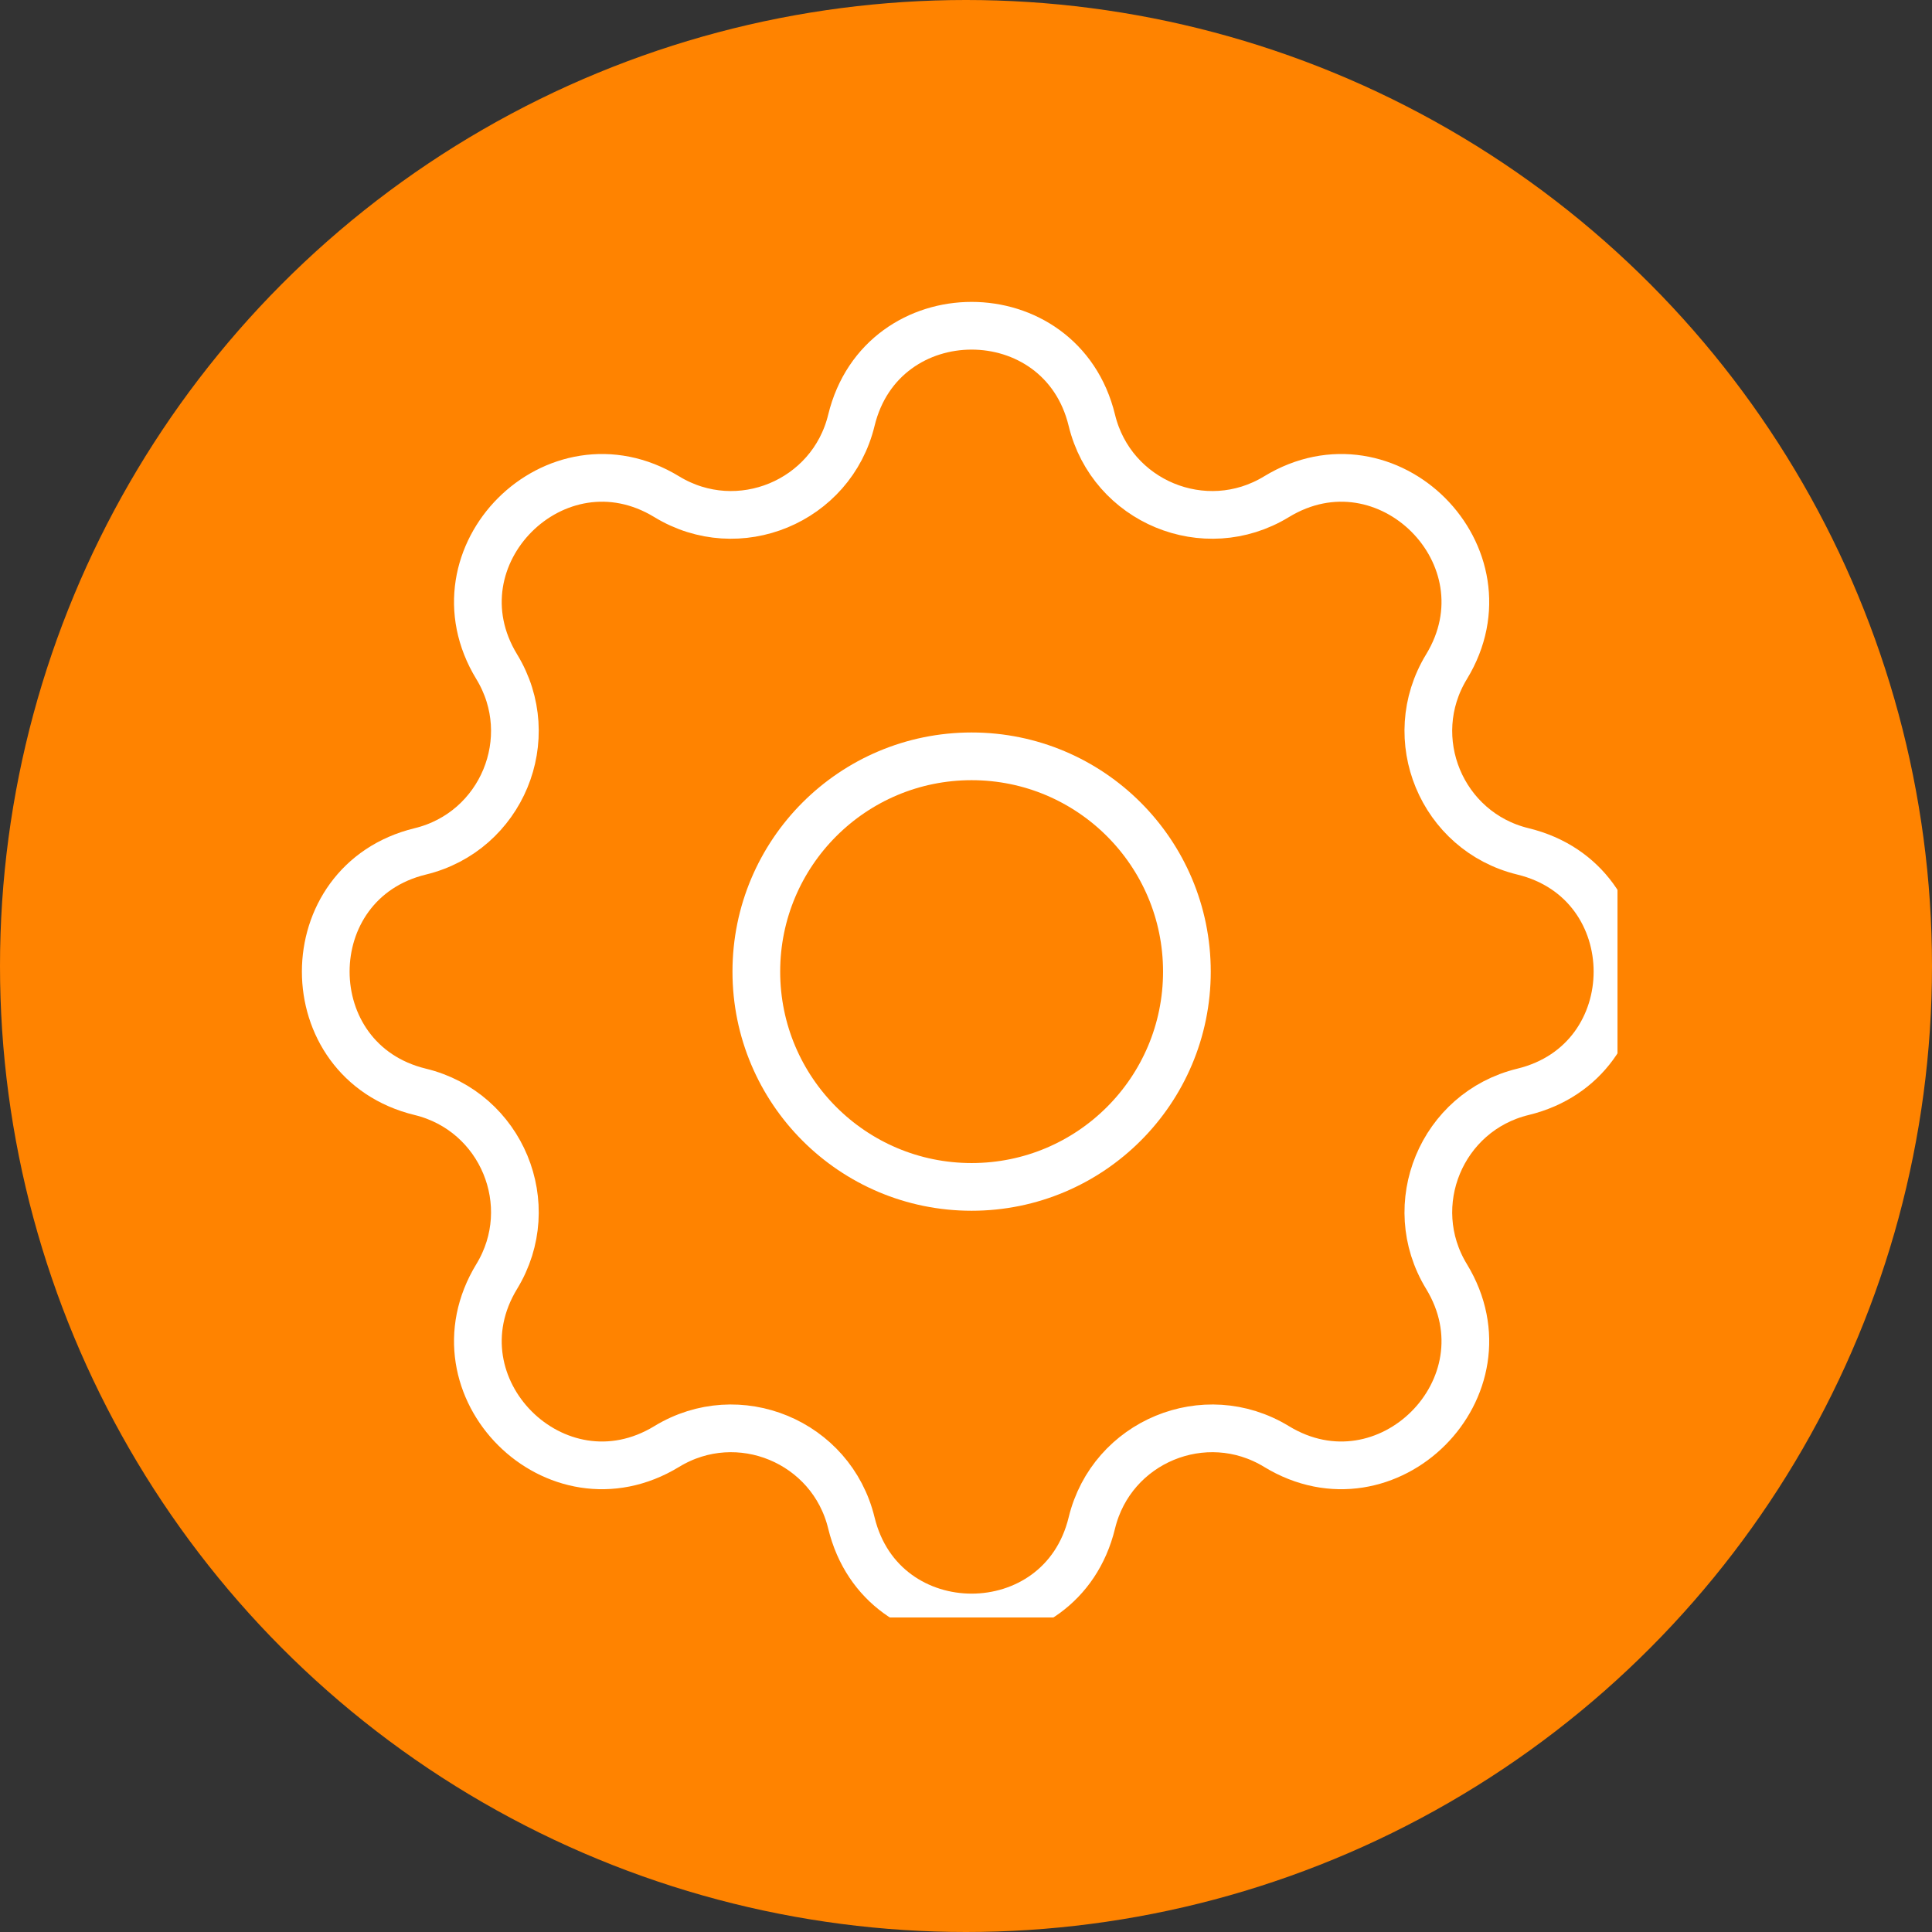 <svg width="162" height="162" viewBox="0 0 162 162" fill="none" xmlns="http://www.w3.org/2000/svg">
<rect x="0" y="0" width="162" height="162" fill="#333333" stroke="none"/>
<circle cx="81" cy="81" r="81" fill="#FF8300"/>
<g clip-path="url(#clip0_342_3044)">
<path d="M71.389 35.241C73.955 24.672 88.987 24.672 91.552 35.241C93.21 42.068 101.032 45.308 107.032 41.653C116.32 35.993 126.948 46.622 121.289 55.91C117.634 61.91 120.874 69.732 127.701 71.389C138.27 73.955 138.27 88.987 127.701 91.552C120.874 93.21 117.634 101.032 121.289 107.032C126.948 116.32 116.32 126.948 107.032 121.289C101.032 117.634 93.21 120.874 91.552 127.701C88.987 138.27 73.955 138.27 71.389 127.701C69.732 120.874 61.91 117.634 55.91 121.289C46.622 126.948 35.993 116.32 41.653 107.032C45.308 101.032 42.068 93.21 35.241 91.552C24.672 88.987 24.672 73.955 35.241 71.389C42.068 69.732 45.308 61.91 41.653 55.91C35.993 46.622 46.622 35.993 55.91 41.653C61.91 45.308 69.732 42.068 71.389 35.241Z" stroke="white" stroke-width="4" stroke-linecap="round" stroke-linejoin="round"/>
<path d="M99.523 81.471C99.523 91.441 91.441 99.523 81.471 99.523C71.501 99.523 63.419 91.441 63.419 81.471C63.419 71.501 71.501 63.419 81.471 63.419C91.441 63.419 99.523 71.501 99.523 81.471Z" stroke="white" stroke-width="4" stroke-linecap="round" stroke-linejoin="round"/>
</g>
<defs>
<clipPath id="clip0_342_3044">
<rect width="123.384" height="123.384" fill="white" transform="translate(12.244 12.244)"/>
</clipPath>
</defs>
</svg>
